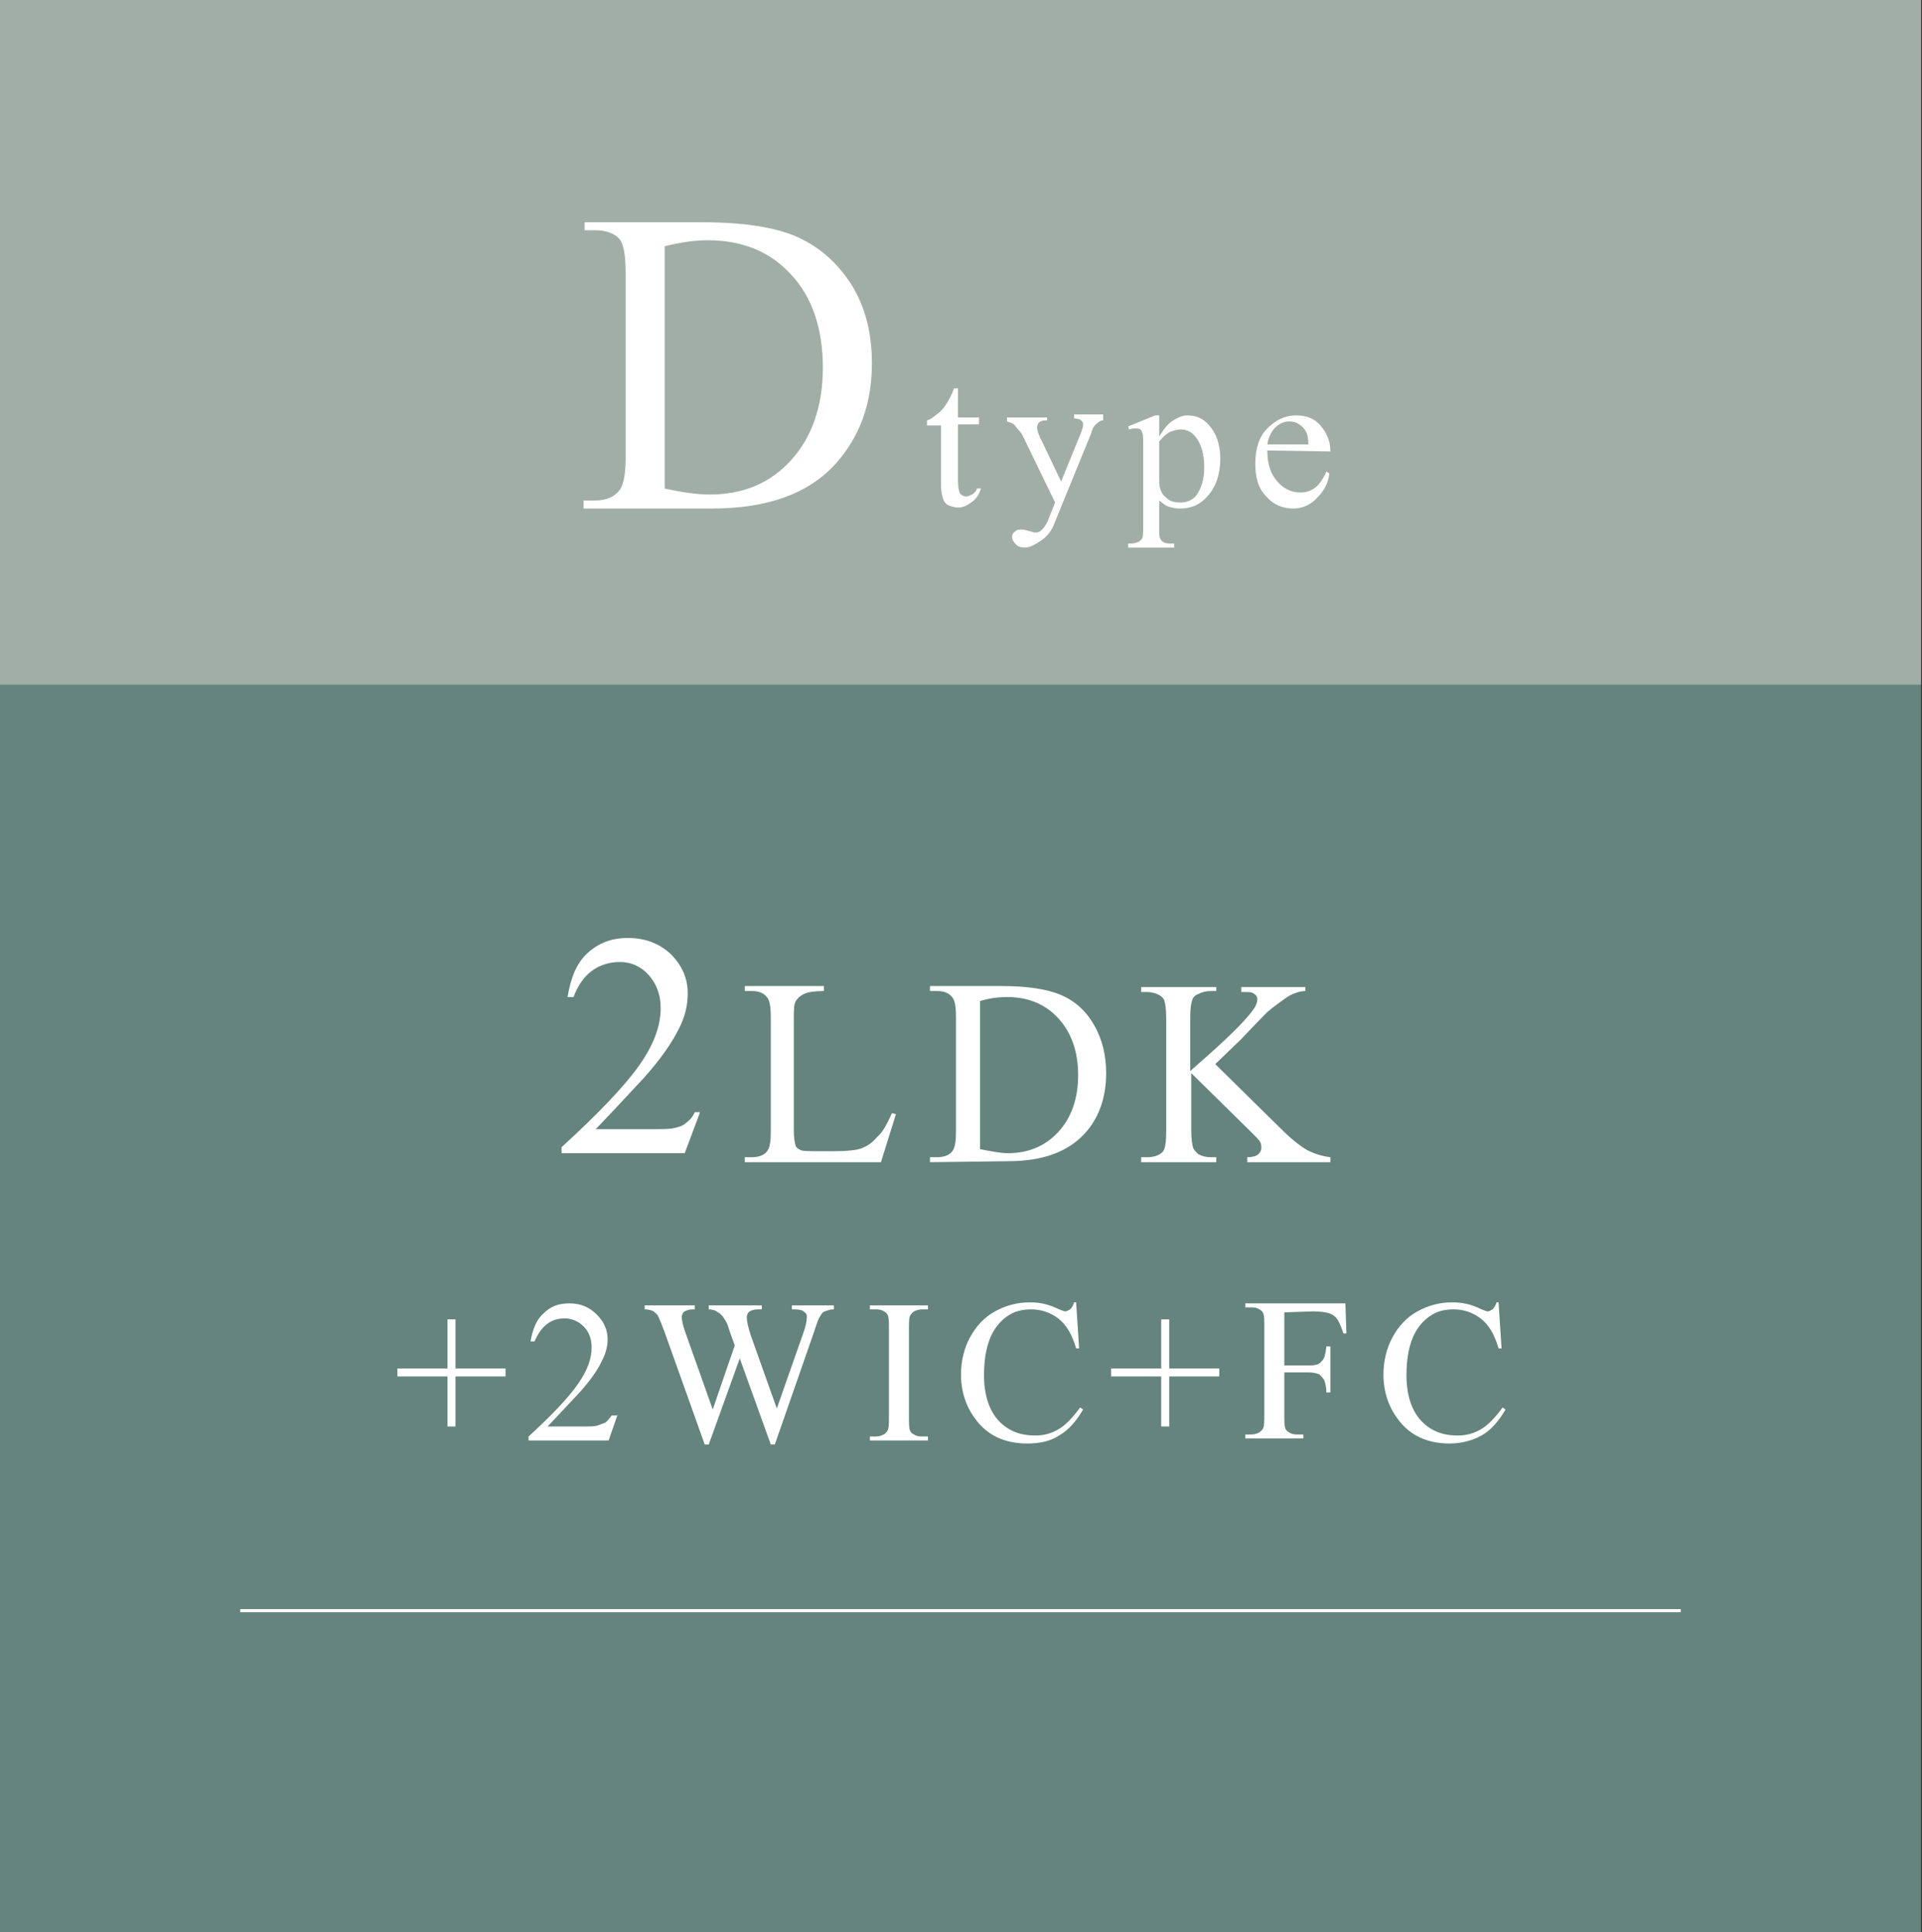<?xml version="1.0" encoding="utf-8"?>
<!-- Generator: Adobe Illustrator 26.5.3, SVG Export Plug-In . SVG Version: 6.00 Build 0)  -->
<svg version="1.1" id="レイヤー_1" xmlns="http://www.w3.org/2000/svg" xmlns:xlink="http://www.w3.org/1999/xlink" x="0px"
	 y="0px" viewBox="0 0 192 193" style="enable-background:new 0 0 192 193;" xml:space="preserve">
<rect x="0" y="0" width="192" height="193" fill="#333333" stroke="none"/>
<style type="text/css">
	.st0{fill:#64847D;}
	.st1{fill:#A1AEA8;}
	.st2{fill:#FFFFFF;}
	.st3{fill:none;stroke:#FFFFFF;stroke-width:0.312;stroke-miterlimit:10;}
</style>
<g id="レイヤー_1_00000052792352267134356520000011528769660172877222_">
</g>
<g id="レイヤー_2_00000093176381593455780450000005222647410157008257_">
	<g>
		<g>
			<rect class="st0" width="191.9" height="193.3"/>
			<rect class="st1" width="191.9" height="68.4"/>
			<g>
				<g>
					<g>
						<path class="st2" d="M58.3,50.8V50h1.1c1.2,0,2.1-0.4,2.6-1.2c0.3-0.5,0.5-1.5,0.5-3.1V27.3c0-1.8-0.2-2.9-0.6-3.4
							c-0.5-0.6-1.4-0.9-2.4-0.9h-1.1v-0.8H70c4.3,0,7.5,0.5,9.7,1.5s4,2.6,5.4,4.8c1.4,2.3,2,4.9,2,7.8c0,4-1.2,7.3-3.6,10
							c-2.7,3-6.8,4.5-12.4,4.5H58.3z M66.4,48.8c1.8,0.4,3.3,0.6,4.5,0.6c3.3,0,6-1.1,8.1-3.4c2.1-2.3,3.2-5.4,3.2-9.3
							s-1.1-7.1-3.2-9.3c-2.1-2.3-4.9-3.4-8.3-3.4c-1.3,0-2.7,0.2-4.3,0.6C66.4,24.6,66.4,48.8,66.4,48.8z"/>
					</g>
				</g>
				<g>
					<g>
						<path class="st2" d="M95.7,38.8v2.9h2.1v0.7h-2.1v5.7c0,0.6,0.1,1,0.2,1.2c0.2,0.2,0.4,0.3,0.6,0.3s0.4-0.1,0.6-0.2
							c0.2-0.1,0.4-0.3,0.5-0.6H98c-0.2,0.6-0.5,1.1-1,1.4c-0.4,0.3-0.8,0.5-1.3,0.5c-0.3,0-0.6-0.1-0.9-0.2s-0.5-0.4-0.6-0.7
							S94,49,94,48.4v-5.9h-1.4V42c0.4-0.1,0.7-0.4,1.1-0.7s0.7-0.7,1-1.2c0.1-0.2,0.4-0.7,0.6-1.3H95.7z"/>
						<path class="st2" d="M100.5,41.7h4.1V42h-0.2c-0.3,0-0.5,0.1-0.6,0.2c-0.1,0.1-0.2,0.3-0.2,0.5s0.1,0.6,0.3,1l2.1,4.4l2-4.9
							c0.1-0.3,0.2-0.5,0.2-0.8c0-0.1,0-0.2-0.1-0.3s-0.1-0.1-0.2-0.2c-0.1,0-0.3-0.1-0.6-0.1v-0.4h2.9V42c-0.2,0-0.4,0.1-0.5,0.2
							s-0.3,0.2-0.4,0.4c-0.1,0.1-0.2,0.3-0.3,0.7l-3.6,8.8c-0.3,0.9-0.8,1.5-1.4,1.9s-1.1,0.7-1.6,0.7c-0.4,0-0.7-0.1-0.9-0.3
							s-0.4-0.5-0.4-0.7c0-0.3,0.1-0.5,0.3-0.6c0.2-0.2,0.4-0.2,0.7-0.2c0.2,0,0.5,0.1,0.9,0.2c0.3,0.1,0.4,0.1,0.5,0.1
							c0.2,0,0.4-0.1,0.6-0.3s0.5-0.6,0.7-1.2l0.6-1.5l-3.2-6.6c-0.1-0.2-0.2-0.4-0.5-0.7c-0.2-0.2-0.3-0.4-0.4-0.5
							s-0.4-0.2-0.7-0.3v-0.4H100.5z"/>
						<path class="st2" d="M112.7,42.6l2.7-1.1h0.4v2.1c0.5-0.8,0.9-1.3,1.4-1.6s0.9-0.5,1.4-0.5c0.9,0,1.6,0.3,2.2,1
							c0.7,0.8,1.1,1.9,1.1,3.3c0,1.5-0.4,2.8-1.3,3.8c-0.7,0.8-1.6,1.2-2.7,1.2c-0.5,0-0.9-0.1-1.2-0.2c-0.3-0.1-0.5-0.3-0.9-0.6
							v2.7c0,0.6,0,1,0.1,1.1c0.1,0.2,0.2,0.3,0.4,0.4c0.2,0.1,0.5,0.1,1,0.1v0.4h-4.6v-0.4h0.2c0.4,0,0.7-0.1,0.9-0.2
							c0.1-0.1,0.2-0.2,0.3-0.3c0.1-0.2,0.1-0.6,0.1-1.2v-8.3c0-0.6,0-0.9-0.1-1.1c-0.1-0.2-0.1-0.3-0.2-0.3
							c-0.1-0.1-0.3-0.1-0.5-0.1s-0.3,0-0.6,0.1L112.7,42.6z M115.8,44.1v3.3c0,0.7,0,1.2,0.1,1.4c0.1,0.4,0.3,0.7,0.7,1
							c0.3,0.3,0.8,0.4,1.3,0.4c0.6,0,1.2-0.2,1.6-0.7c0.5-0.7,0.8-1.6,0.8-2.8c0-1.3-0.3-2.4-0.9-3.1c-0.4-0.5-0.9-0.7-1.5-0.7
							c-0.3,0-0.6,0.1-0.9,0.2C116.7,43.2,116.3,43.5,115.8,44.1z"/>
						<path class="st2" d="M126.6,45c0,1.3,0.3,2.3,1,3.1c0.6,0.7,1.4,1.1,2.3,1.1c0.6,0,1.1-0.2,1.5-0.5s0.8-0.9,1.1-1.6l0.3,0.2
							c-0.1,0.9-0.5,1.7-1.2,2.4c-0.6,0.7-1.5,1.1-2.4,1.1c-1.1,0-2-0.4-2.7-1.2c-0.8-0.8-1.1-1.9-1.1-3.3c0-1.5,0.4-2.7,1.2-3.5
							c0.8-0.8,1.7-1.3,2.9-1.3c1,0,1.8,0.3,2.4,1c0.6,0.7,1,1.5,1,2.6L126.6,45L126.6,45z M126.6,44.4h4.1c0-0.6-0.1-1-0.2-1.2
							c-0.2-0.4-0.4-0.6-0.7-0.8s-0.6-0.3-1-0.3c-0.5,0-1,0.2-1.4,0.6S126.7,43.7,126.6,44.4z"/>
					</g>
				</g>
			</g>
			<g>
				<path class="st2" d="M69.9,111.2l-1.5,4H56.1v-0.6c3.6-3.3,6.2-6,7.7-8.1c1.5-2.1,2.2-4,2.2-5.8c0-1.3-0.4-2.4-1.2-3.3
					c-0.8-0.9-1.8-1.3-2.9-1.3c-1,0-2,0.3-2.8,0.9s-1.4,1.5-1.8,2.6h-0.6c0.3-1.9,0.9-3.4,2-4.4s2.4-1.5,4-1.5
					c1.7,0,3.1,0.5,4.3,1.6c1.1,1.1,1.7,2.4,1.7,3.9c0,1.1-0.2,2.1-0.7,3.2c-0.8,1.7-2,3.4-3.7,5.3c-2.6,2.8-4.2,4.5-4.8,5.1H65
					c1.1,0,1.9,0,2.3-0.1s0.9-0.2,1.2-0.5c0.4-0.3,0.7-0.6,0.9-1.1h0.5V111.2z"/>
				<path class="st2" d="M89.1,111.2l0.4,0.1l-1.5,4.8H74.4v-0.5h0.7c0.7,0,1.3-0.2,1.6-0.7c0.2-0.3,0.3-0.9,0.3-1.9v-11.3
					c0-1.1-0.1-1.8-0.4-2.1c-0.3-0.4-0.8-0.6-1.5-0.6h-0.7v-0.5h7.9V99c-0.9,0-1.6,0.1-2,0.3c-0.4,0.2-0.6,0.4-0.8,0.7
					s-0.2,0.9-0.2,2v11c0,0.7,0.1,1.2,0.2,1.5c0.1,0.2,0.3,0.3,0.5,0.4s0.9,0.1,2,0.1h1.3c1.3,0,2.3-0.1,2.8-0.3
					c0.5-0.2,1-0.5,1.5-1.1C88.2,113.1,88.6,112.3,89.1,111.2z"/>
				<path class="st2" d="M92.9,116.1v-0.5h0.7c0.7,0,1.3-0.2,1.6-0.7c0.2-0.3,0.3-0.9,0.3-1.9v-11.3c0-1.1-0.1-1.8-0.4-2.1
					c-0.3-0.4-0.8-0.6-1.5-0.6h-0.7v-0.5h7.1c2.6,0,4.6,0.3,6,0.9s2.5,1.6,3.3,3s1.2,3,1.2,4.8c0,2.4-0.7,4.5-2.2,6.1
					c-1.7,1.8-4.2,2.7-7.6,2.7L92.9,116.1L92.9,116.1z M97.9,114.8c1.1,0.2,2,0.4,2.8,0.4c2,0,3.7-0.7,5-2.1s2-3.3,2-5.7
					c0-2.4-0.7-4.3-2-5.7c-1.3-1.4-3-2.1-5.1-2.1c-0.8,0-1.7,0.1-2.7,0.4C97.9,100,97.9,114.8,97.9,114.8z"/>
				<path class="st2" d="M121.4,106.3l6.5,6.4c1.1,1.1,2,1.8,2.7,2.2c0.8,0.4,1.5,0.6,2.3,0.7v0.5h-8.3v-0.5c0.5,0,0.9-0.1,1.1-0.3
					c0.2-0.2,0.3-0.4,0.3-0.6s0-0.4-0.1-0.6s-0.4-0.5-0.8-0.9l-6.1-6v5.7c0,0.9,0.1,1.5,0.2,1.8c0.1,0.2,0.3,0.4,0.5,0.6
					c0.4,0.2,0.8,0.3,1.2,0.3h0.6v0.5H114v-0.5h0.6c0.7,0,1.3-0.2,1.6-0.6c0.2-0.3,0.3-0.9,0.3-2v-11.3c0-0.9-0.1-1.5-0.2-1.8
					c-0.1-0.2-0.3-0.4-0.5-0.5c-0.4-0.2-0.8-0.3-1.2-0.3H114v-0.5h7.5V99h-0.6c-0.4,0-0.8,0.1-1.2,0.3c-0.3,0.1-0.5,0.3-0.6,0.6
					c-0.1,0.3-0.2,0.8-0.2,1.7v5.4c0.2-0.2,0.8-0.7,1.8-1.6c2.6-2.3,4.1-3.9,4.6-4.7c0.2-0.3,0.3-0.6,0.3-0.9c0-0.2-0.1-0.4-0.3-0.5
					c-0.2-0.2-0.5-0.2-0.9-0.2H124v-0.5h6.4V99c-0.4,0-0.7,0.1-1,0.2s-0.7,0.3-1.1,0.6c-0.4,0.3-1,0.7-1.7,1.3
					c-0.2,0.2-1.1,1.1-2.6,2.7L121.4,106.3z"/>
			</g>
			<g>
				<path class="st2" d="M44.7,142.5v-5h-5v-0.8h5v-4.9h0.8v4.9h5v0.8h-5v5H44.7z"/>
				<path class="st2" d="M61.7,141.3l-0.9,2.6h-8v-0.4c2.3-2.1,4-3.9,4.9-5.2c1-1.4,1.4-2.6,1.4-3.7c0-0.9-0.3-1.6-0.8-2.1
					s-1.2-0.8-1.9-0.8s-1.3,0.2-1.8,0.6c-0.5,0.4-0.9,1-1.2,1.7H53c0.2-1.2,0.6-2.2,1.3-2.8c0.7-0.7,1.5-1,2.6-1s2,0.4,2.7,1.1
					s1.1,1.5,1.1,2.5c0,0.7-0.2,1.4-0.5,2c-0.5,1.1-1.3,2.2-2.4,3.4c-1.7,1.8-2.7,2.9-3.1,3.3h3.5c0.7,0,1.2,0,1.5-0.1
					s0.5-0.2,0.8-0.3c0.2-0.2,0.4-0.4,0.6-0.7h0.6V141.3z"/>
				<path class="st2" d="M83.3,130.4v0.4c-0.4,0-0.6,0.1-0.9,0.2s-0.4,0.4-0.6,0.7c-0.1,0.2-0.3,0.8-0.6,1.7l-3.8,10.9H77l-3.1-8.6
					l-3.1,8.6h-0.4l-4-11.2c-0.3-0.8-0.5-1.3-0.6-1.5c-0.1-0.3-0.3-0.4-0.5-0.6c-0.2-0.1-0.5-0.2-0.9-0.2v-0.4h5v0.4h-0.2
					c-0.4,0-0.6,0.1-0.8,0.2s-0.3,0.4-0.3,0.6c0,0.2,0.1,0.8,0.4,1.6l2.7,7.6l2.2-6.4l-0.4-1.1l-0.3-0.9c-0.1-0.3-0.3-0.6-0.5-0.9
					c-0.1-0.1-0.2-0.2-0.3-0.3c-0.2-0.1-0.3-0.2-0.5-0.3c-0.1,0-0.3-0.1-0.6-0.1v-0.4h5.3v0.4h-0.4c-0.4,0-0.6,0.1-0.8,0.2
					s-0.3,0.4-0.3,0.6c0,0.3,0.1,0.9,0.4,1.8l2.6,7.3l2.6-7.4c0.3-0.8,0.4-1.4,0.4-1.7c0-0.2,0-0.3-0.1-0.4s-0.2-0.2-0.4-0.3
					c-0.3-0.1-0.6-0.1-1-0.1v-0.4L83.3,130.4L83.3,130.4z"/>
				<path class="st2" d="M92.7,143.5v0.4h-5.8v-0.4h0.5c0.6,0,1-0.2,1.2-0.5c0.2-0.2,0.2-0.7,0.2-1.5v-8.7c0-0.7,0-1.1-0.1-1.4
					c-0.1-0.2-0.2-0.3-0.4-0.4c-0.3-0.2-0.6-0.2-0.9-0.2h-0.5v-0.4h5.8v0.4h-0.5c-0.6,0-1,0.2-1.2,0.5c-0.2,0.2-0.2,0.7-0.2,1.5v8.7
					c0,0.7,0,1.1,0.1,1.4c0.1,0.2,0.2,0.3,0.4,0.4c0.3,0.2,0.6,0.2,0.9,0.2H92.7z"/>
				<path class="st2" d="M107.5,130.1l0.3,4.6h-0.3c-0.4-1.4-1-2.4-1.8-3s-1.7-0.9-2.7-0.9c-0.9,0-1.7,0.2-2.4,0.7
					c-0.7,0.5-1.3,1.2-1.7,2.2c-0.4,1-0.6,2.2-0.6,3.7c0,1.2,0.2,2.3,0.6,3.2s1,1.6,1.8,2.1s1.7,0.7,2.7,0.7c0.9,0,1.6-0.2,2.3-0.6
					c0.7-0.4,1.4-1.1,2.2-2.2l0.3,0.2c-0.7,1.2-1.5,2.1-2.4,2.6c-0.9,0.6-2,0.8-3.2,0.8c-2.2,0-4-0.8-5.2-2.5
					c-0.9-1.2-1.4-2.7-1.4-4.4c0-1.3,0.3-2.6,0.9-3.7c0.6-1.1,1.4-2,2.5-2.6s2.2-0.9,3.5-0.9c1,0,1.9,0.2,2.9,0.7
					c0.3,0.1,0.5,0.2,0.6,0.2c0.2,0,0.3-0.1,0.5-0.2c0.2-0.2,0.3-0.4,0.4-0.7L107.5,130.1L107.5,130.1z"/>
				<path class="st2" d="M116,142.5v-5h-5v-0.8h5v-4.9h0.8v4.9h5v0.8h-5v5H116z"/>
				<path class="st2" d="M128.3,131.1v5.3h2.5c0.6,0,1-0.1,1.2-0.4c0.3-0.2,0.4-0.7,0.5-1.5h0.4v4.6h-0.4c0-0.5-0.1-0.9-0.2-1.2
					c-0.1-0.2-0.3-0.4-0.5-0.6c-0.2-0.1-0.6-0.2-1-0.2h-2.5v4.2c0,0.7,0,1.1,0.1,1.4c0.1,0.2,0.2,0.3,0.4,0.4
					c0.3,0.2,0.6,0.2,0.9,0.2h0.5v0.4h-5.8v-0.4h0.5c0.6,0,1-0.2,1.2-0.5c0.2-0.2,0.2-0.7,0.2-1.5v-8.7c0-0.7,0-1.1-0.1-1.4
					c-0.1-0.2-0.2-0.3-0.4-0.4c-0.3-0.2-0.6-0.2-0.9-0.2h-0.5v-0.4h10l0.1,3h-0.3c-0.2-0.6-0.4-1.1-0.6-1.4
					c-0.2-0.3-0.5-0.5-0.8-0.6s-0.9-0.2-1.6-0.2L128.3,131.1L128.3,131.1z"/>
				<path class="st2" d="M149.7,130.1l0.3,4.6h-0.3c-0.4-1.4-1-2.4-1.8-3s-1.7-0.9-2.7-0.9c-0.9,0-1.7,0.2-2.4,0.7s-1.3,1.2-1.7,2.2
					s-0.6,2.2-0.6,3.7c0,1.2,0.2,2.3,0.6,3.2s1,1.6,1.8,2.1s1.7,0.7,2.7,0.7c0.9,0,1.6-0.2,2.3-0.6c0.7-0.4,1.4-1.1,2.2-2.2l0.3,0.2
					c-0.7,1.2-1.5,2.1-2.4,2.6s-2,0.8-3.2,0.8c-2.2,0-4-0.8-5.2-2.5c-0.9-1.2-1.4-2.7-1.4-4.4c0-1.3,0.3-2.6,0.9-3.7
					c0.6-1.1,1.4-2,2.5-2.6s2.2-0.9,3.5-0.9c1,0,1.9,0.2,2.9,0.7c0.3,0.1,0.5,0.2,0.6,0.2c0.2,0,0.3-0.1,0.5-0.2
					c0.2-0.2,0.3-0.4,0.4-0.7L149.7,130.1L149.7,130.1z"/>
			</g>
			<line class="st3" x1="24" y1="160.9" x2="167.9" y2="160.9"/>
		</g>
	</g>
</g>
<g id="レイヤー_3">
</g>
</svg>
